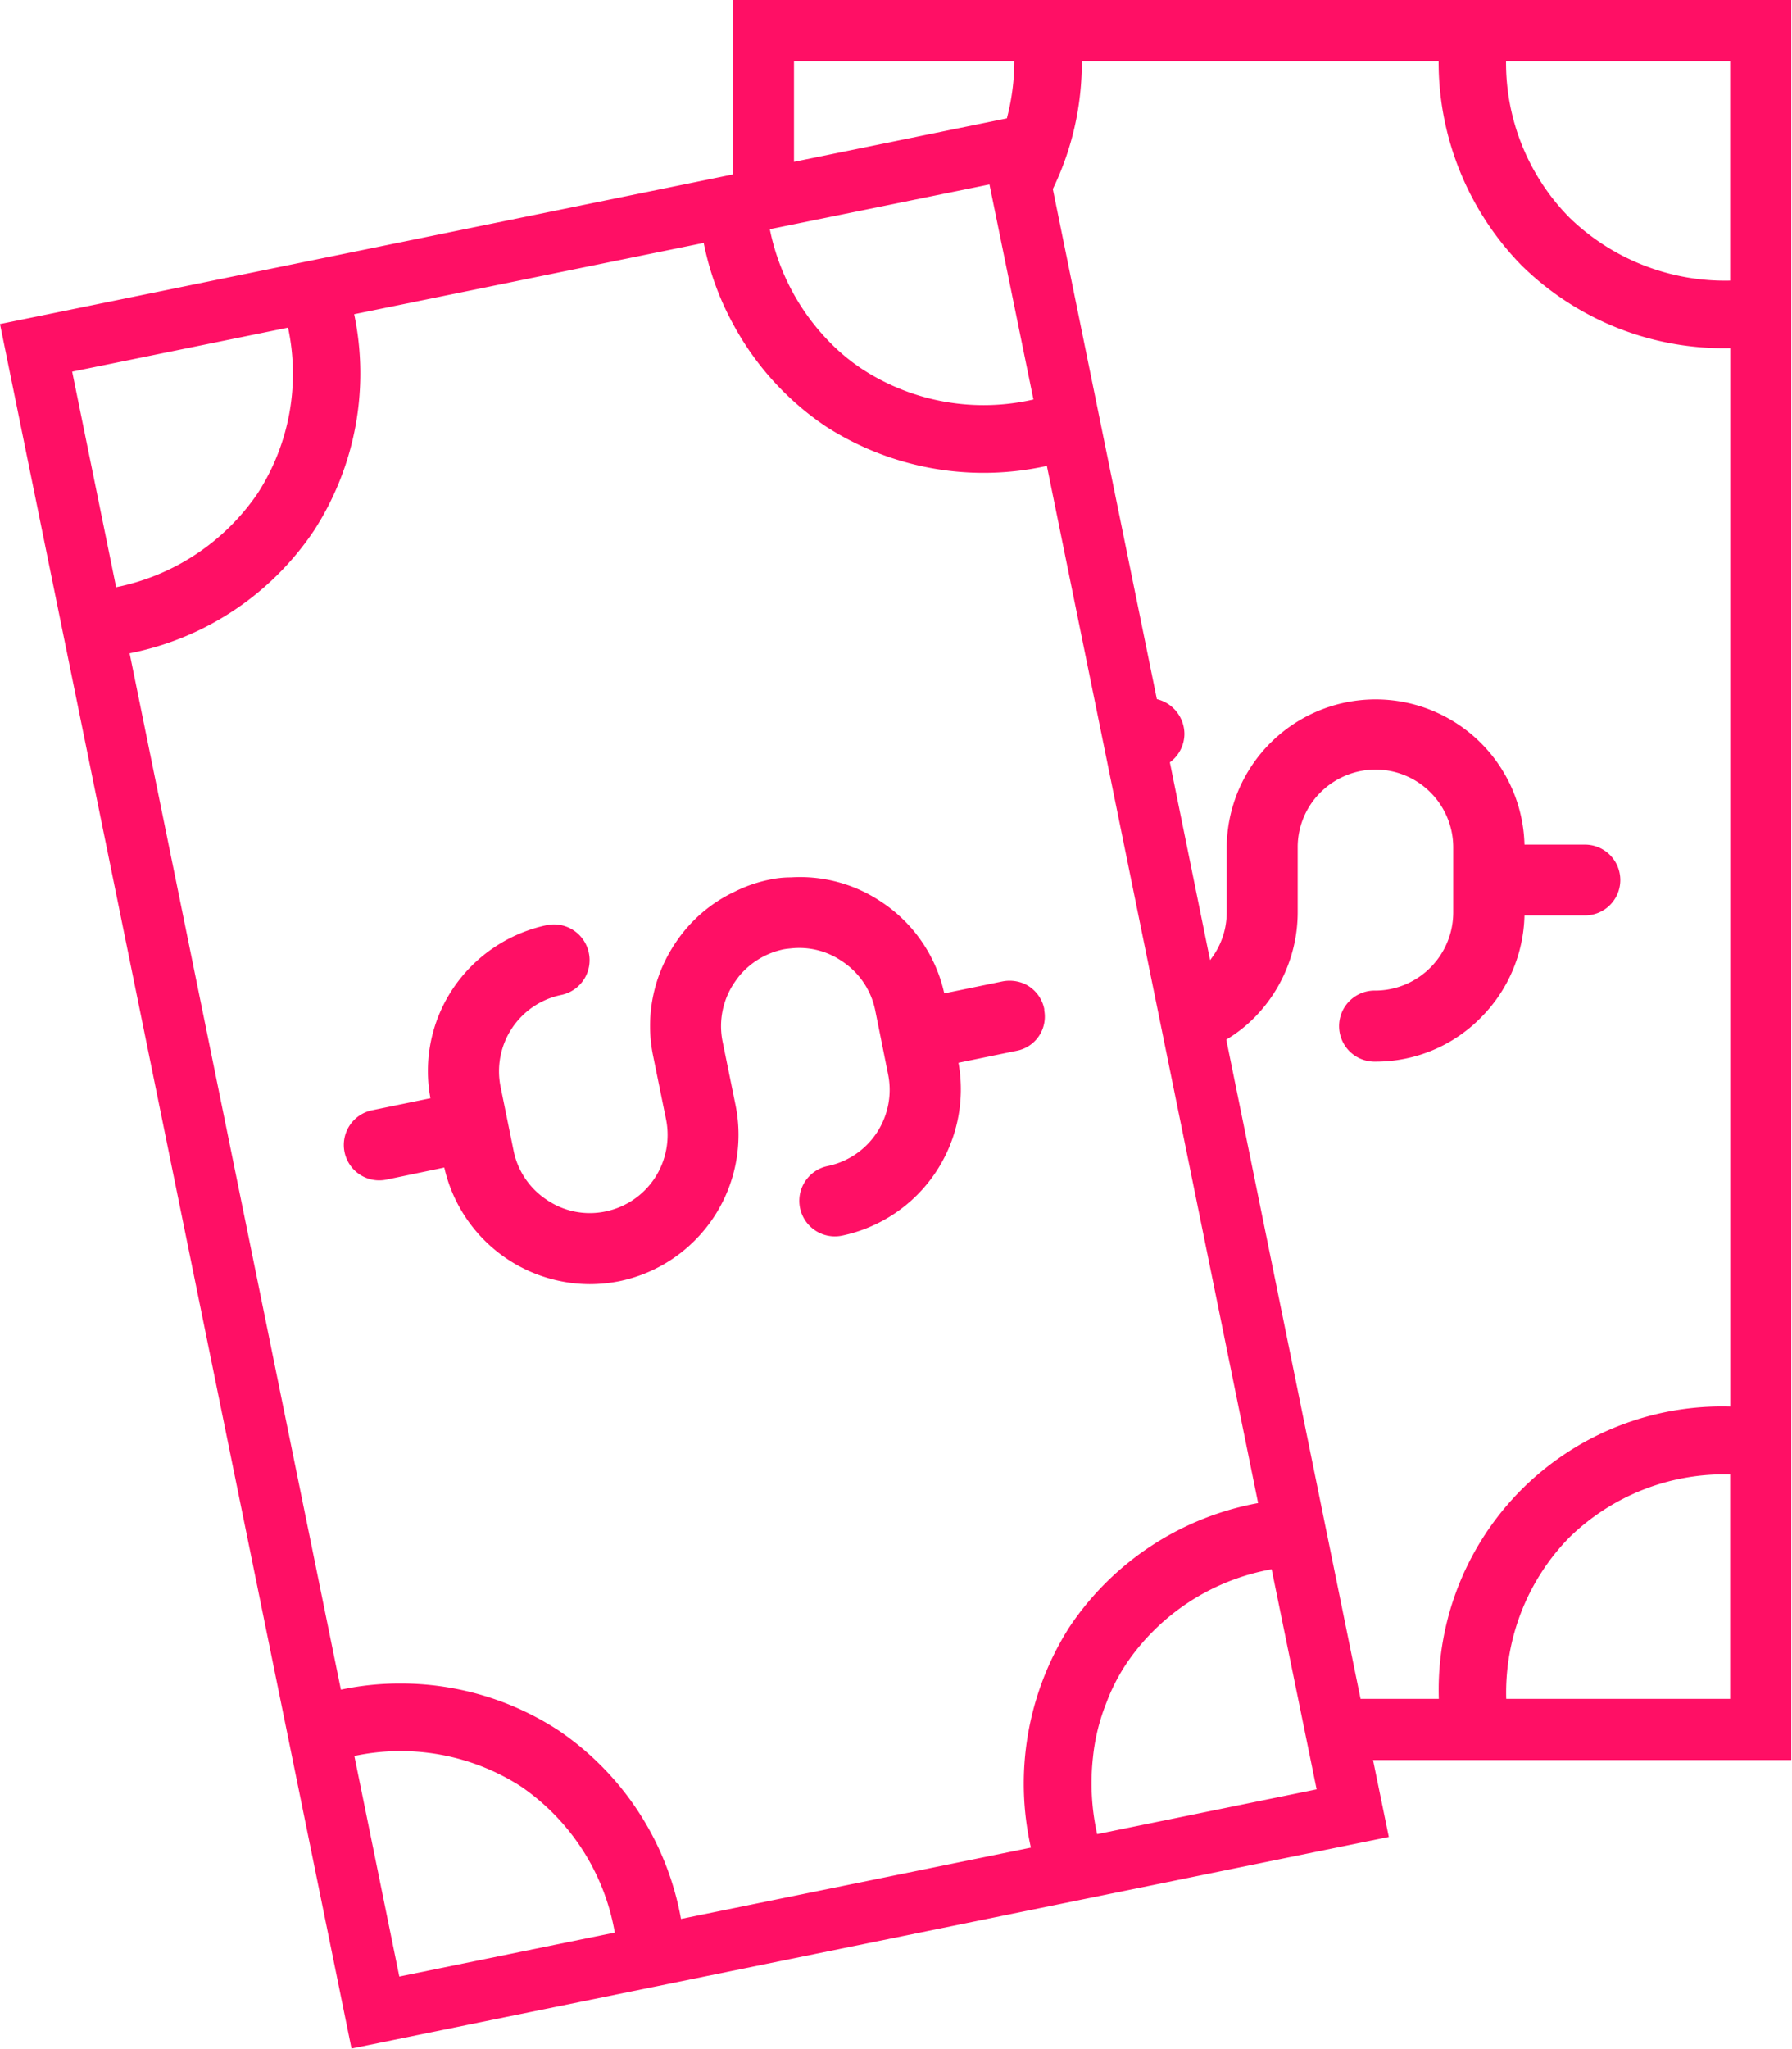 <?xml version="1.0" encoding="UTF-8" standalone="no"?><svg xmlns="http://www.w3.org/2000/svg" xmlns:xlink="http://www.w3.org/1999/xlink" fill="#ff0f65" height="78.5" preserveAspectRatio="xMidYMid meet" version="1" viewBox="0.0 0.0 68.7 78.5" width="68.7" zoomAndPan="magnify"><g data-name="33" id="change1_1"><path d="M40.034,38.662l0,.054a1.331,1.331,0,0,1-1.06,1.547l-2.229.459a5.731,5.731,0,0,1-4.48,6.628,1.362,1.362,0,0,1-.544-2.669,2.982,2.982,0,0,0,2.326-3.516l-.494-2.454a2.945,2.945,0,0,0-1.284-1.887,2.886,2.886,0,0,0-1.944-.485c-.1.01-.2.019-.289.037a3.008,3.008,0,0,0-1.721,1.051c-.054.073-.111.149-.168.234A2.976,2.976,0,0,0,27.7,39.9l.5,2.452a5.73,5.73,0,0,1-4.451,6.739h0a5.835,5.835,0,0,1-1.142.114,5.739,5.739,0,0,1-5.574-4.469L14.81,45.2a1.357,1.357,0,1,1-.544-2.659l2.236-.46a5.674,5.674,0,0,1,.854-4.188,5.781,5.781,0,0,1,3.618-2.448,1.367,1.367,0,0,1,1.6,1.067,1.359,1.359,0,0,1-1.058,1.611,2.986,2.986,0,0,0-2.326,3.516l.5,2.453a2.954,2.954,0,0,0,1.283,1.889,2.923,2.923,0,0,0,2.242.438A2.984,2.984,0,0,0,25.1,45.141a3.018,3.018,0,0,0,.436-2.242l-.5-2.452a5.686,5.686,0,0,1,.842-4.292,5.567,5.567,0,0,1,2.29-1.991,5.317,5.317,0,0,1,1.317-.456,3.81,3.81,0,0,1,.83-.09,5.579,5.579,0,0,1,3.462.932A5.658,5.658,0,0,1,36.2,38.063l2.231-.459a1.419,1.419,0,0,1,.87.105A1.36,1.36,0,0,1,40.034,38.662ZM68.672,67.438H52.638l.605,2.948-.123.025L13.476,78.492l-.025-.123L0,12.416l.123-.025L28.1,6.683V0H68.672ZM11.043,12.554,2.767,14.24,4.452,22.5A8.618,8.618,0,0,0,9.873,18.91,8.438,8.438,0,0,0,11.043,12.554Zm28.576,2.753-1.686-8.24L29.512,8.782a8.6,8.6,0,0,0,2.268,4.3h0A7.585,7.585,0,0,0,33.1,14.172,8.531,8.531,0,0,0,39.619,15.307ZM66.328,2.343H57.737a8.451,8.451,0,0,0,2.436,6,8.571,8.571,0,0,0,6.155,2.409ZM40.134,17.851a11.174,11.174,0,0,1-8.473-1.511,10.82,10.82,0,0,1-1.433-1.148,11.012,11.012,0,0,1-2.117-2.764,10.884,10.884,0,0,1-1.133-3.121l-13.4,2.732a11.082,11.082,0,0,1-1.547,8.3,11.093,11.093,0,0,1-7.062,4.694l8.1,39.709a10.891,10.891,0,0,1,2.264-.236A11.065,11.065,0,0,1,21.407,66.3a11.094,11.094,0,0,1,4.7,7.226l13.415-2.731a11.154,11.154,0,0,1,1.453-8.415l.058-.088a11.106,11.106,0,0,1,7.2-4.7Zm1.927,52.427,8.415-1.716-1.725-8.433A8.544,8.544,0,0,0,43.2,63.718a7.4,7.4,0,0,0-.791,1.544,7.677,7.677,0,0,0-.507,2.065A8.987,8.987,0,0,0,42.061,70.278Zm4.951-30.443L52.16,65.094h3a10.861,10.861,0,0,1,11.171-11.2V13.34a11.045,11.045,0,0,1-7.99-3.162,11.155,11.155,0,0,1-3.189-7.835H41.473a11.075,11.075,0,0,1-1.111,4.9l3.989,19.546a1.379,1.379,0,0,1,1.056,1.328,1.36,1.36,0,0,1-.558,1.093l1.542,7.578a2.935,2.935,0,0,0,.637-1.818V32.463a5.709,5.709,0,0,1,11.416-.1h2.28a1.357,1.357,0,1,1,0,2.713h-2.28a5.724,5.724,0,0,1-1.684,3.928,5.654,5.654,0,0,1-4.024,1.675,1.362,1.362,0,1,1,0-2.723,3,3,0,0,0,2.977-2.986V32.463a2.986,2.986,0,0,0-2.977-2.977,3,3,0,0,0-2.111.875,2.953,2.953,0,0,0-.875,2.1v2.511a5.75,5.75,0,0,1-1.675,4.034A5.432,5.432,0,0,1,47.012,39.835ZM13.585,67.283l1.724,8.452,8.26-1.686a8.562,8.562,0,0,0-3.6-5.6A8.521,8.521,0,0,0,13.585,67.283ZM60.173,58.9a8.5,8.5,0,0,0-2.429,6.194h8.584v-8.6A8.5,8.5,0,0,0,60.173,58.9ZM38.6,4.535a8.7,8.7,0,0,0,.287-2.192H30.439V6.2Z"/></g></svg>